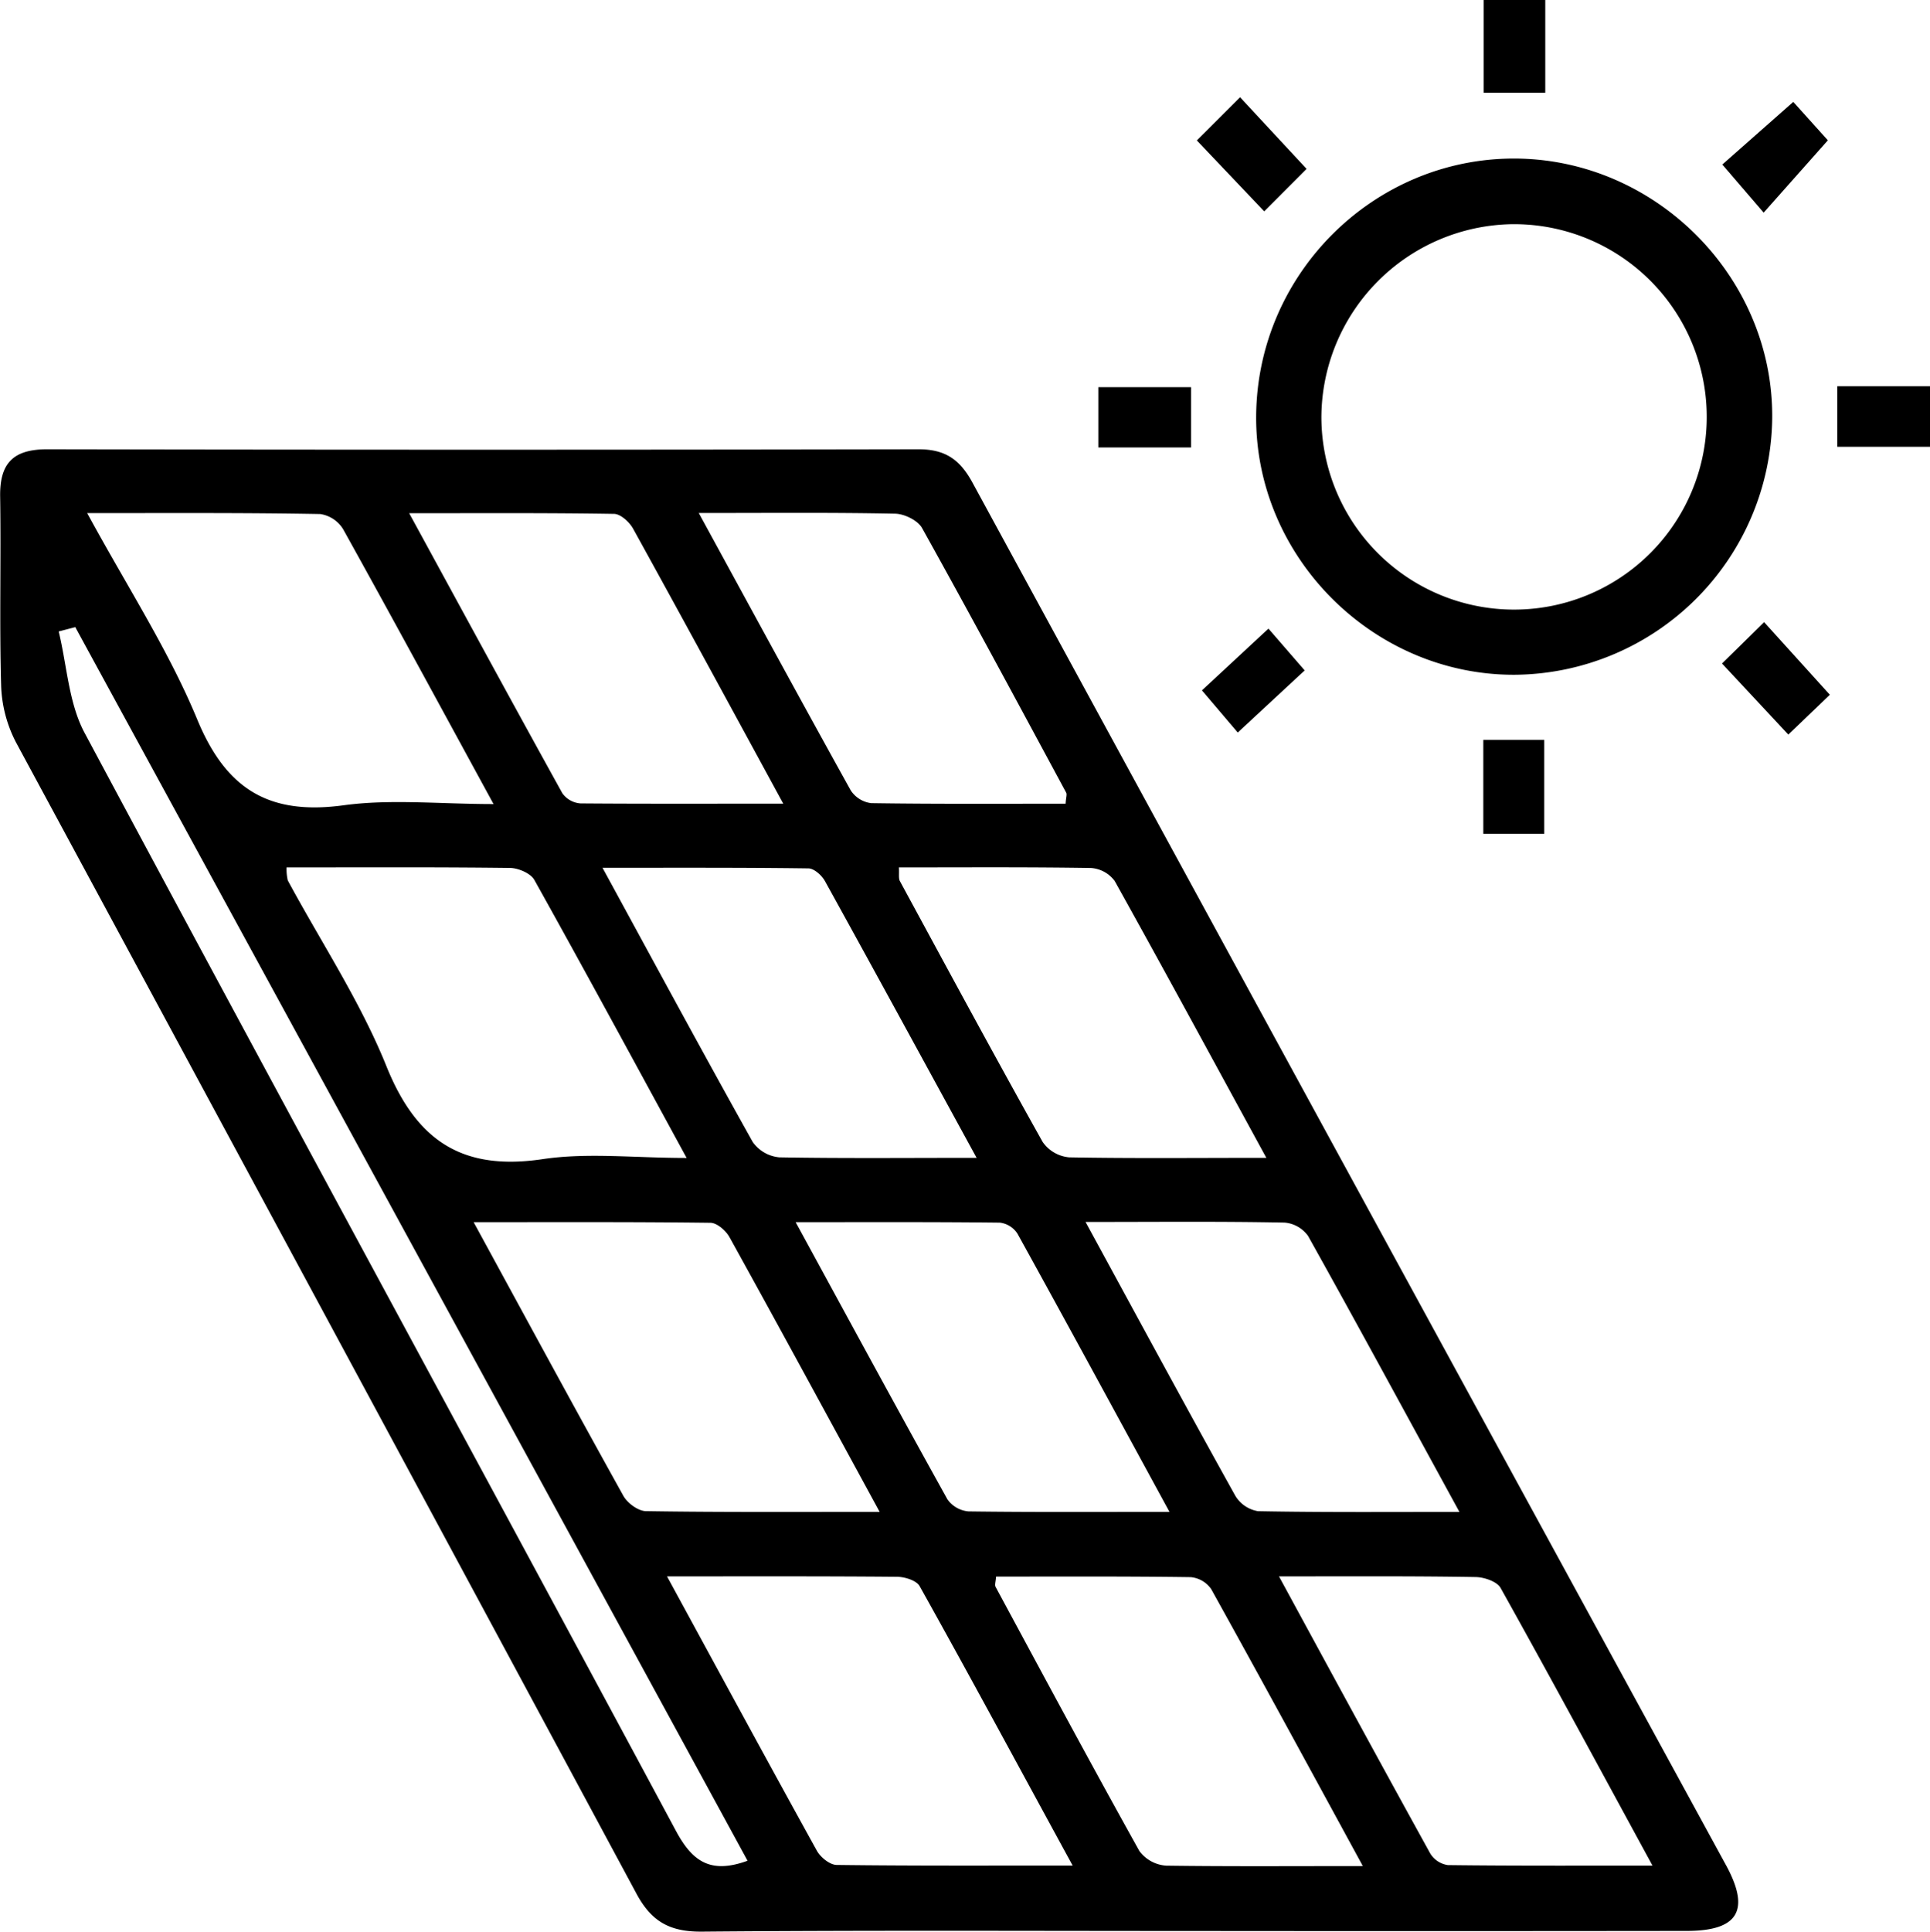 <svg id="Capa_7" data-name="Capa 7" xmlns="http://www.w3.org/2000/svg" viewBox="0 0 377.24 377.47"><path d="M302,435.68c-31.71,0-63.43-.15-95.14.13-6.21.06-9.86-1.88-12.83-7.41q-60.54-112.57-121.29-225a25.83,25.83,0,0,1-2.9-11.1c-.35-12.28,0-24.58-.19-36.87-.12-6.57,2.55-9.3,9.18-9.29q85.2.16,170.38,0c5.16,0,8,2,10.42,6.38Q333.22,287.7,407,422.84c4.79,8.79,2.38,12.82-7.65,12.83Q350.67,435.73,302,435.68ZM125.63,227.85a9.87,9.87,0,0,0,.24,2.54c6.51,12.07,14.19,23.66,19.28,36.3,5.9,14.65,14.88,20.5,30.56,18.16,8.73-1.3,17.81-.23,28.12-.23-10.46-19.2-20-36.83-29.76-54.32-.72-1.3-3.13-2.33-4.77-2.35C154.86,227.77,140.42,227.85,125.63,227.85ZM241.56,353.78c-10.27-18.84-19.73-36.3-29.35-53.68-.7-1.28-2.44-2.79-3.72-2.81-15.06-.19-30.11-.12-46.29-.12,10.18,18.68,19.62,36.13,29.26,53.47.79,1.43,2.92,3,4.44,3C210.59,353.87,225.28,353.78,241.56,353.78ZM86.66,158.61C94.48,173,102.6,185.45,108.2,199c5.67,13.68,14.1,18.67,28.56,16.71,9.24-1.26,18.78-.24,29.33-.24-10.31-18.9-19.76-36.37-29.41-53.73a6.34,6.34,0,0,0-4.46-2.95C117.54,158.52,102.86,158.61,86.66,158.61ZM200,366.39c10.26,18.84,19.7,36.27,29.29,53.61.71,1.28,2.53,2.76,3.85,2.78,14.9.19,29.8.12,46.14.12-10.38-19-20-36.89-29.91-54.61-.62-1.1-2.88-1.8-4.38-1.82C230.51,366.34,216.05,366.39,200,366.39ZM317.14,284.6c-10.37-19-19.9-36.62-29.65-54.11a6.28,6.28,0,0,0-4.63-2.53c-12.46-.2-24.91-.11-37.54-.11.08,1.31-.1,2.14.21,2.7,9.23,17,18.43,34.06,27.89,50.95a7.09,7.09,0,0,0,5.16,3C290.81,284.73,303.05,284.6,317.14,284.6ZM281.8,297.13c10.21,18.74,19.64,36.19,29.28,53.52a6.39,6.39,0,0,0,4.44,3c12.67.24,25.36.14,39.36.14C344.6,335,335.06,317.35,325.3,299.87a6.27,6.27,0,0,0-4.6-2.62C308.22,297,295.72,297.13,281.8,297.13Zm-59.08-81.74c-10.34-19-19.78-36.4-29.36-53.75-.72-1.29-2.43-2.86-3.71-2.88-12.85-.21-25.7-.13-40.05-.13,10.47,19.2,20.13,37,29.93,54.71a4.77,4.77,0,0,0,3.55,2C195.75,215.44,208.42,215.39,222.72,215.39Zm37.79,69.21c-10.36-18.94-19.94-36.54-29.64-54.08-.62-1.12-2.12-2.47-3.23-2.48-13.06-.18-26.12-.12-40.25-.12,10.24,18.79,19.67,36.25,29.36,53.58a7.15,7.15,0,0,0,5.19,3C234.2,284.72,246.46,284.6,260.51,284.6Zm-54.3-126c10.37,19,19.95,36.64,29.69,54.18a5.6,5.6,0,0,0,4,2.51c12.67.19,25.34.11,38,.11.08-1.25.3-1.82.11-2.17-9.32-17.27-18.61-34.56-28.16-51.7-.83-1.49-3.44-2.77-5.25-2.81C232.33,158.47,220.08,158.59,206.21,158.59Zm92,195.19c-10.43-19.14-20-36.8-29.72-54.38a4.78,4.78,0,0,0-3.44-2.15c-12.87-.15-25.73-.09-39.91-.09,10.36,19,19.92,36.63,29.67,54.17a5.63,5.63,0,0,0,4.11,2.35C271.4,353.86,283.89,353.78,298.21,353.78ZM84.33,180.89l-3.24.85c1.61,6.6,1.94,13.9,5,19.7,38.36,71.66,77.21,143.07,115.65,214.68,3.28,6.1,6.84,8.44,14,5.84Q150,301.3,84.33,180.89ZM336,423c-10.35-19-19.9-36.59-29.63-54.11a5.47,5.47,0,0,0-4-2.35c-12.69-.18-25.39-.11-38.06-.11-.07,1-.29,1.6-.1,2,9.31,17.25,18.58,34.52,28.12,51.64a7.12,7.12,0,0,0,5.23,2.85C309.81,423.09,322.06,423,336,423Zm-16.37-56.58c10.32,19,19.87,36.59,29.56,54.14a4.85,4.85,0,0,0,3.43,2.25c12.84.16,25.68.1,40,.1-10.41-19.12-19.92-36.76-29.69-54.26-.7-1.26-3.21-2.11-4.9-2.13C345.7,366.31,333.44,366.39,319.59,366.39Z" transform="translate(-69.62 -58.34)"/><path d="M365.52,89.32c27.69,0,50.77,23.17,50.5,50.77a50.74,50.74,0,0,1-50.39,50.11c-27.7.07-50.77-23.11-50.48-50.74S338.07,89.34,365.52,89.32ZM327.9,139.9a37.66,37.66,0,1,0,37.2-37.75A37.88,37.88,0,0,0,327.9,139.9Z" transform="translate(-69.62 -58.34)"/><path d="M359.61,58.34h12.05V76.46H359.61Z" transform="translate(-69.62 -58.34)"/><path d="M302.42,134v11.78H284.3V134Z" transform="translate(-69.62 -58.34)"/><path d="M428.74,145.65V133.82h18.13v11.83Z" transform="translate(-69.62 -58.34)"/><path d="M359.55,202.93h11.91v18.35H359.55Z" transform="translate(-69.62 -58.34)"/><path d="M325,91.34l-8.28,8.3c-4.35-4.59-8.47-8.91-13.17-13.86L312,77.34Z" transform="translate(-69.62 -58.34)"/><path d="M426.9,85.76,414.35,99.89l-8.08-9.4,13.87-12.24Z" transform="translate(-69.62 -58.34)"/><path d="M311.55,201.49l-7-8.24,13-12.07c1.78,2.06,4.3,4.95,7.08,8.17Z" transform="translate(-69.62 -58.34)"/><path d="M406.21,188l8.23-8.08,12.85,14.19-8.12,7.78Z" transform="translate(-69.62 -58.34)"/></svg>